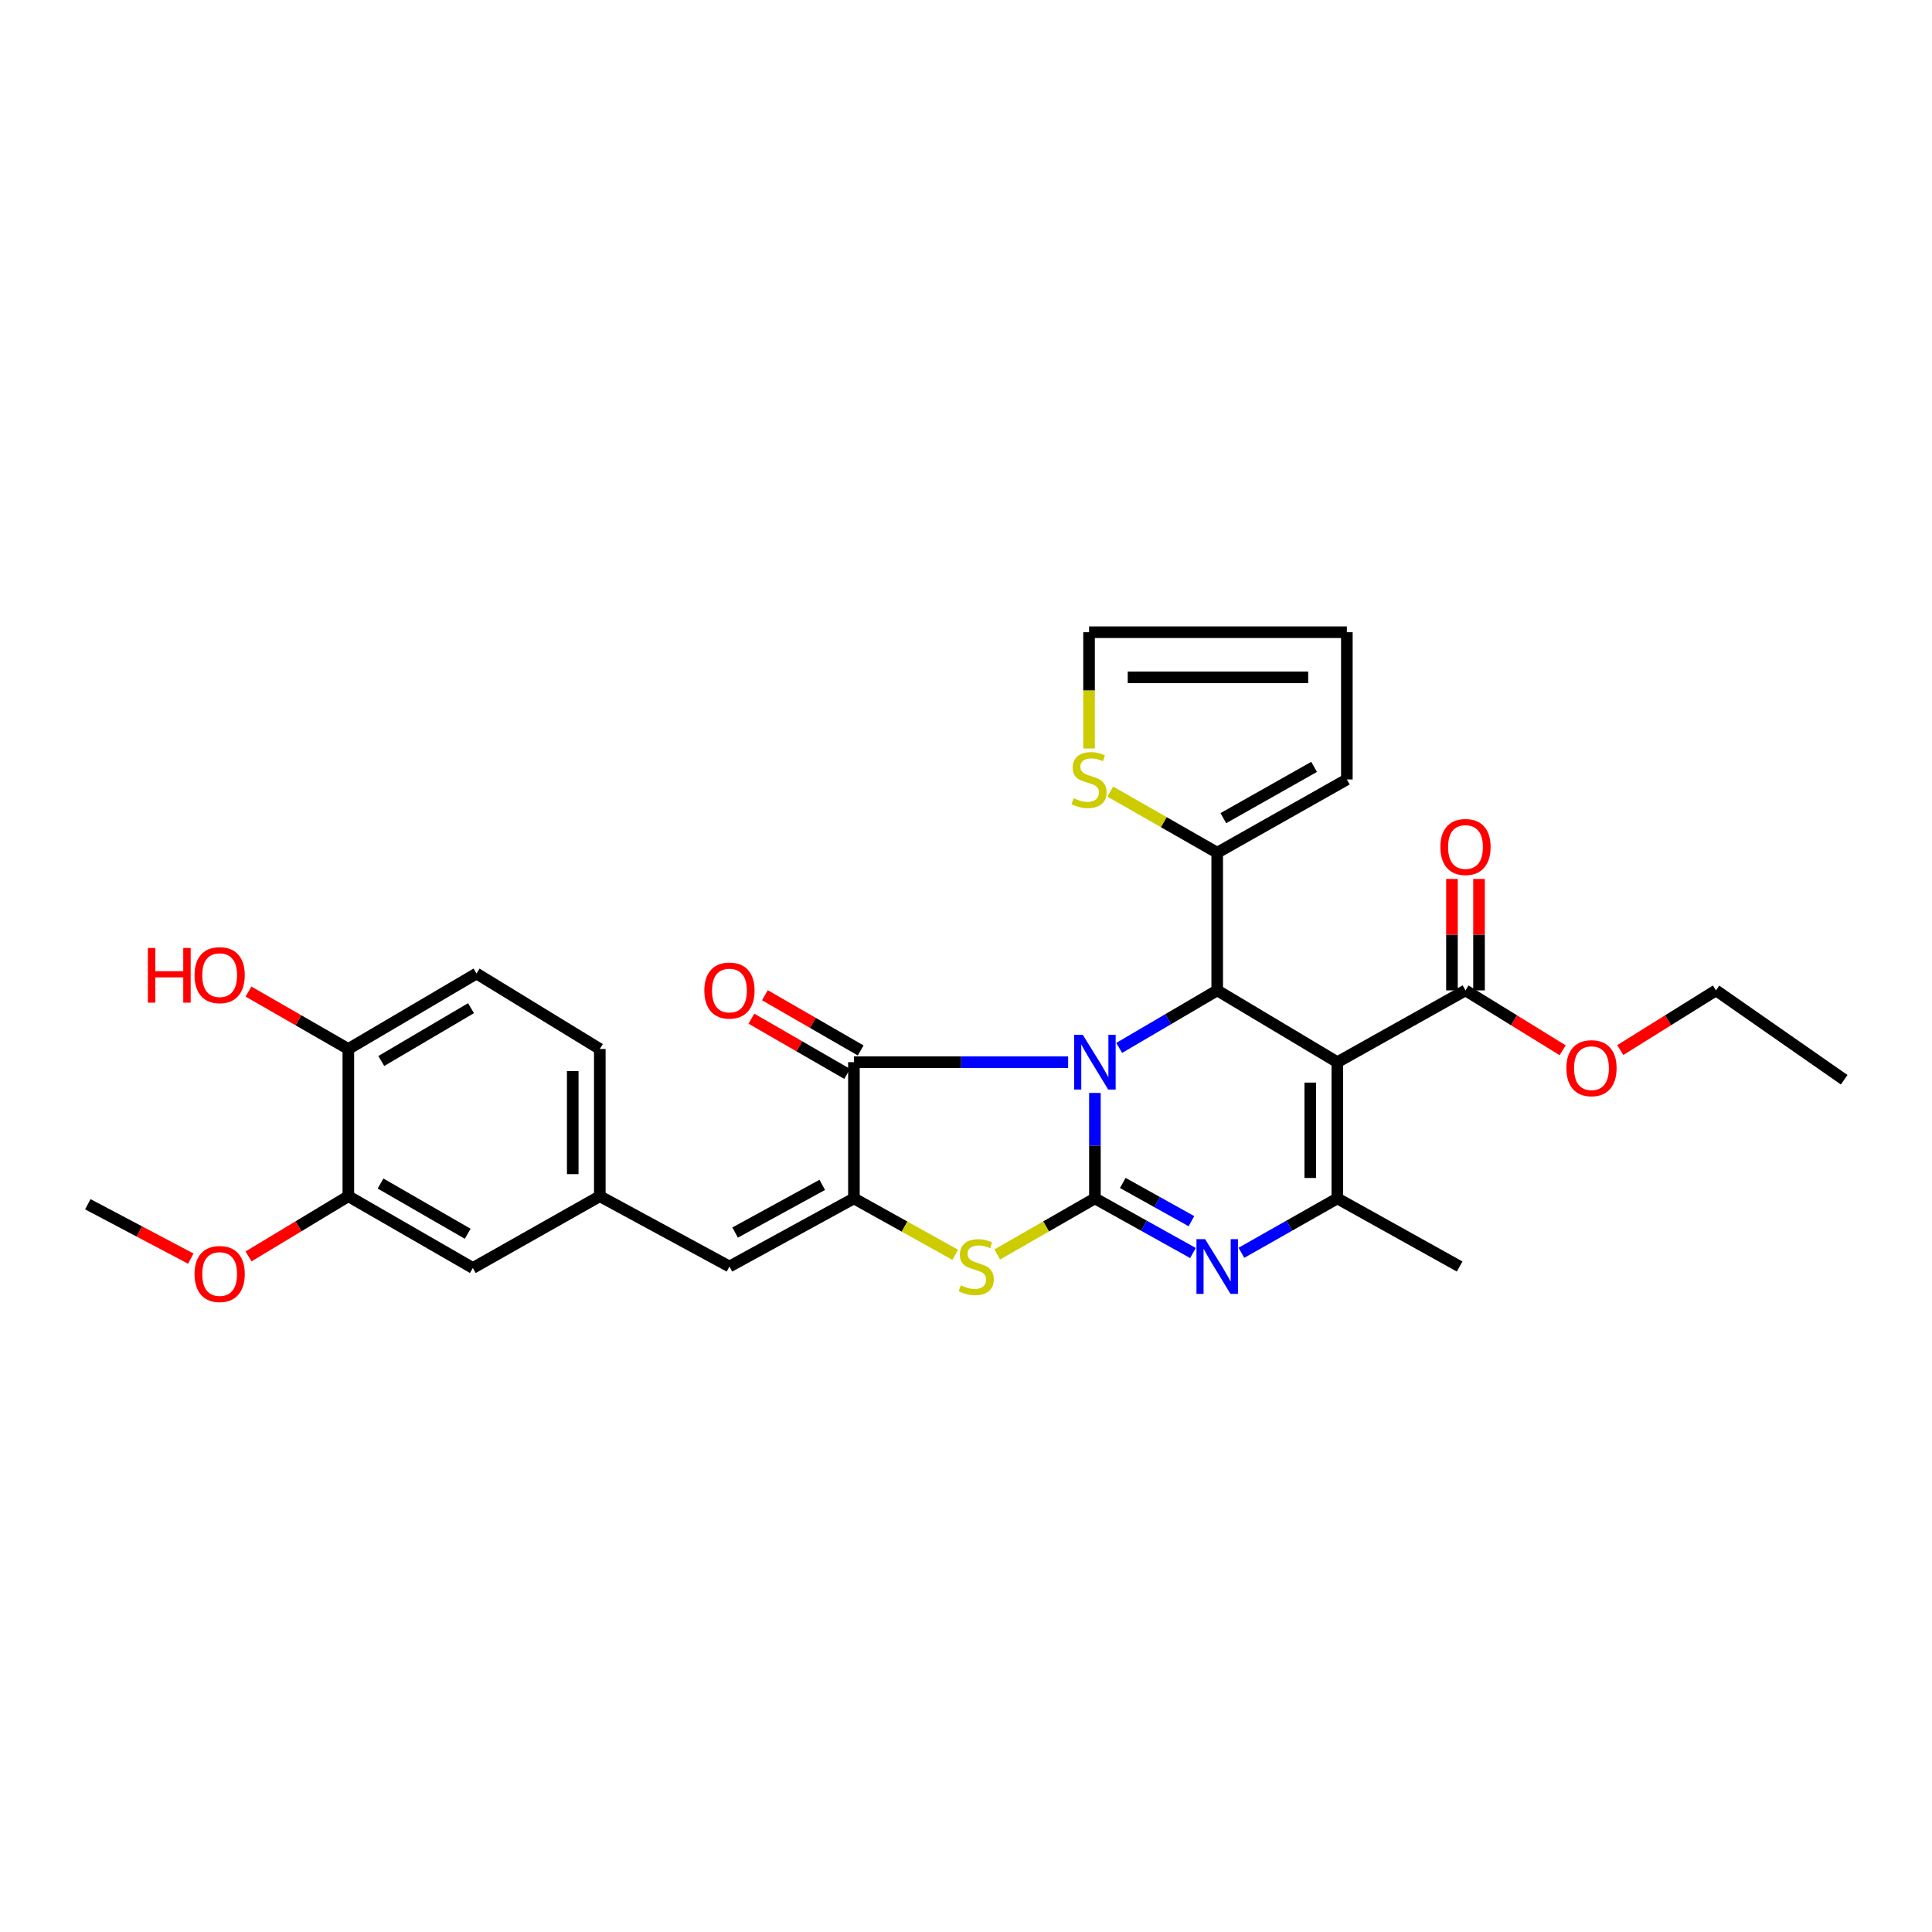<?xml version='1.0' encoding='iso-8859-1'?>
<svg version='1.1' baseProfile='full'
              xmlns='http://www.w3.org/2000/svg'
                      xmlns:rdkit='http://www.rdkit.org/xml'
                      xmlns:xlink='http://www.w3.org/1999/xlink'
                  xml:space='preserve'
width='1000px' height='1000px' viewBox='0 0 1000 1000'>
<!-- END OF HEADER -->
<rect style='opacity:1.0;fill:#FFFFFF;stroke:none' width='1000' height='1000' x='0' y='0'> </rect>
<path class='bond-0' d='M 566.722,565.701 L 566.722,592.996' style='fill:none;fill-rule:evenodd;stroke:#0000FF;stroke-width:6px;stroke-linecap:butt;stroke-linejoin:miter;stroke-opacity:1' />
<path class='bond-0' d='M 566.722,592.996 L 566.722,620.29' style='fill:none;fill-rule:evenodd;stroke:#000000;stroke-width:6px;stroke-linecap:butt;stroke-linejoin:miter;stroke-opacity:1' />
<path class='bond-2' d='M 579.297,542.398 L 604.662,527.511' style='fill:none;fill-rule:evenodd;stroke:#0000FF;stroke-width:6px;stroke-linecap:butt;stroke-linejoin:miter;stroke-opacity:1' />
<path class='bond-2' d='M 604.662,527.511 L 630.027,512.623' style='fill:none;fill-rule:evenodd;stroke:#000000;stroke-width:6px;stroke-linecap:butt;stroke-linejoin:miter;stroke-opacity:1' />
<path class='bond-3' d='M 552.863,549.778 L 497.425,549.778' style='fill:none;fill-rule:evenodd;stroke:#0000FF;stroke-width:6px;stroke-linecap:butt;stroke-linejoin:miter;stroke-opacity:1' />
<path class='bond-3' d='M 497.425,549.778 L 441.987,549.778' style='fill:none;fill-rule:evenodd;stroke:#000000;stroke-width:6px;stroke-linecap:butt;stroke-linejoin:miter;stroke-opacity:1' />
<path class='bond-4' d='M 566.722,620.29 L 592.099,634.423' style='fill:none;fill-rule:evenodd;stroke:#000000;stroke-width:6px;stroke-linecap:butt;stroke-linejoin:miter;stroke-opacity:1' />
<path class='bond-4' d='M 592.099,634.423 L 617.475,648.556' style='fill:none;fill-rule:evenodd;stroke:#0000FF;stroke-width:6px;stroke-linecap:butt;stroke-linejoin:miter;stroke-opacity:1' />
<path class='bond-4' d='M 581.151,612.291 L 598.915,622.184' style='fill:none;fill-rule:evenodd;stroke:#000000;stroke-width:6px;stroke-linecap:butt;stroke-linejoin:miter;stroke-opacity:1' />
<path class='bond-4' d='M 598.915,622.184 L 616.678,632.077' style='fill:none;fill-rule:evenodd;stroke:#0000FF;stroke-width:6px;stroke-linecap:butt;stroke-linejoin:miter;stroke-opacity:1' />
<path class='bond-7' d='M 566.722,620.29 L 541.444,634.804' style='fill:none;fill-rule:evenodd;stroke:#000000;stroke-width:6px;stroke-linecap:butt;stroke-linejoin:miter;stroke-opacity:1' />
<path class='bond-7' d='M 541.444,634.804 L 516.166,649.317' style='fill:none;fill-rule:evenodd;stroke:#CCCC00;stroke-width:6px;stroke-linecap:butt;stroke-linejoin:miter;stroke-opacity:1' />
<path class='bond-1' d='M 692.204,549.778 L 630.027,512.623' style='fill:none;fill-rule:evenodd;stroke:#000000;stroke-width:6px;stroke-linecap:butt;stroke-linejoin:miter;stroke-opacity:1' />
<path class='bond-6' d='M 692.204,549.778 L 692.204,620.29' style='fill:none;fill-rule:evenodd;stroke:#000000;stroke-width:6px;stroke-linecap:butt;stroke-linejoin:miter;stroke-opacity:1' />
<path class='bond-6' d='M 678.195,560.355 L 678.195,609.714' style='fill:none;fill-rule:evenodd;stroke:#000000;stroke-width:6px;stroke-linecap:butt;stroke-linejoin:miter;stroke-opacity:1' />
<path class='bond-9' d='M 692.204,549.778 L 758.536,512.623' style='fill:none;fill-rule:evenodd;stroke:#000000;stroke-width:6px;stroke-linecap:butt;stroke-linejoin:miter;stroke-opacity:1' />
<path class='bond-8' d='M 630.027,512.623 L 630.027,441.356' style='fill:none;fill-rule:evenodd;stroke:#000000;stroke-width:6px;stroke-linecap:butt;stroke-linejoin:miter;stroke-opacity:1' />
<path class='bond-5' d='M 441.987,549.778 L 441.987,620.29' style='fill:none;fill-rule:evenodd;stroke:#000000;stroke-width:6px;stroke-linecap:butt;stroke-linejoin:miter;stroke-opacity:1' />
<path class='bond-13' d='M 445.486,543.711 L 420.703,529.418' style='fill:none;fill-rule:evenodd;stroke:#000000;stroke-width:6px;stroke-linecap:butt;stroke-linejoin:miter;stroke-opacity:1' />
<path class='bond-13' d='M 420.703,529.418 L 395.92,515.125' style='fill:none;fill-rule:evenodd;stroke:#FF0000;stroke-width:6px;stroke-linecap:butt;stroke-linejoin:miter;stroke-opacity:1' />
<path class='bond-13' d='M 438.488,555.846 L 413.705,541.553' style='fill:none;fill-rule:evenodd;stroke:#000000;stroke-width:6px;stroke-linecap:butt;stroke-linejoin:miter;stroke-opacity:1' />
<path class='bond-13' d='M 413.705,541.553 L 388.921,527.261' style='fill:none;fill-rule:evenodd;stroke:#FF0000;stroke-width:6px;stroke-linecap:butt;stroke-linejoin:miter;stroke-opacity:1' />
<path class='bond-31' d='M 642.554,648.443 L 667.379,634.367' style='fill:none;fill-rule:evenodd;stroke:#0000FF;stroke-width:6px;stroke-linecap:butt;stroke-linejoin:miter;stroke-opacity:1' />
<path class='bond-31' d='M 667.379,634.367 L 692.204,620.29' style='fill:none;fill-rule:evenodd;stroke:#000000;stroke-width:6px;stroke-linecap:butt;stroke-linejoin:miter;stroke-opacity:1' />
<path class='bond-10' d='M 441.987,620.29 L 377.561,655.546' style='fill:none;fill-rule:evenodd;stroke:#000000;stroke-width:6px;stroke-linecap:butt;stroke-linejoin:miter;stroke-opacity:1' />
<path class='bond-10' d='M 425.598,613.289 L 380.5,637.969' style='fill:none;fill-rule:evenodd;stroke:#000000;stroke-width:6px;stroke-linecap:butt;stroke-linejoin:miter;stroke-opacity:1' />
<path class='bond-30' d='M 441.987,620.29 L 468.205,634.886' style='fill:none;fill-rule:evenodd;stroke:#000000;stroke-width:6px;stroke-linecap:butt;stroke-linejoin:miter;stroke-opacity:1' />
<path class='bond-30' d='M 468.205,634.886 L 494.424,649.483' style='fill:none;fill-rule:evenodd;stroke:#CCCC00;stroke-width:6px;stroke-linecap:butt;stroke-linejoin:miter;stroke-opacity:1' />
<path class='bond-24' d='M 692.204,620.29 L 755.509,655.546' style='fill:none;fill-rule:evenodd;stroke:#000000;stroke-width:6px;stroke-linecap:butt;stroke-linejoin:miter;stroke-opacity:1' />
<path class='bond-11' d='M 630.027,441.356 L 602.356,425.542' style='fill:none;fill-rule:evenodd;stroke:#000000;stroke-width:6px;stroke-linecap:butt;stroke-linejoin:miter;stroke-opacity:1' />
<path class='bond-11' d='M 602.356,425.542 L 574.684,409.727' style='fill:none;fill-rule:evenodd;stroke:#CCCC00;stroke-width:6px;stroke-linecap:butt;stroke-linejoin:miter;stroke-opacity:1' />
<path class='bond-16' d='M 630.027,441.356 L 697.13,403.447' style='fill:none;fill-rule:evenodd;stroke:#000000;stroke-width:6px;stroke-linecap:butt;stroke-linejoin:miter;stroke-opacity:1' />
<path class='bond-16' d='M 633.202,423.473 L 680.174,396.936' style='fill:none;fill-rule:evenodd;stroke:#000000;stroke-width:6px;stroke-linecap:butt;stroke-linejoin:miter;stroke-opacity:1' />
<path class='bond-19' d='M 765.541,512.623 L 765.541,483.781' style='fill:none;fill-rule:evenodd;stroke:#000000;stroke-width:6px;stroke-linecap:butt;stroke-linejoin:miter;stroke-opacity:1' />
<path class='bond-19' d='M 765.541,483.781 L 765.541,454.939' style='fill:none;fill-rule:evenodd;stroke:#FF0000;stroke-width:6px;stroke-linecap:butt;stroke-linejoin:miter;stroke-opacity:1' />
<path class='bond-19' d='M 751.532,512.623 L 751.532,483.781' style='fill:none;fill-rule:evenodd;stroke:#000000;stroke-width:6px;stroke-linecap:butt;stroke-linejoin:miter;stroke-opacity:1' />
<path class='bond-19' d='M 751.532,483.781 L 751.532,454.939' style='fill:none;fill-rule:evenodd;stroke:#FF0000;stroke-width:6px;stroke-linecap:butt;stroke-linejoin:miter;stroke-opacity:1' />
<path class='bond-22' d='M 758.536,512.623 L 783.685,528.119' style='fill:none;fill-rule:evenodd;stroke:#000000;stroke-width:6px;stroke-linecap:butt;stroke-linejoin:miter;stroke-opacity:1' />
<path class='bond-22' d='M 783.685,528.119 L 808.833,543.615' style='fill:none;fill-rule:evenodd;stroke:#FF0000;stroke-width:6px;stroke-linecap:butt;stroke-linejoin:miter;stroke-opacity:1' />
<path class='bond-14' d='M 377.561,655.546 L 310.458,619.154' style='fill:none;fill-rule:evenodd;stroke:#000000;stroke-width:6px;stroke-linecap:butt;stroke-linejoin:miter;stroke-opacity:1' />
<path class='bond-18' d='M 563.694,387.421 L 563.694,357.329' style='fill:none;fill-rule:evenodd;stroke:#CCCC00;stroke-width:6px;stroke-linecap:butt;stroke-linejoin:miter;stroke-opacity:1' />
<path class='bond-18' d='M 563.694,357.329 L 563.694,327.238' style='fill:none;fill-rule:evenodd;stroke:#000000;stroke-width:6px;stroke-linecap:butt;stroke-linejoin:miter;stroke-opacity:1' />
<path class='bond-12' d='M 180.299,619.154 L 244.748,656.301' style='fill:none;fill-rule:evenodd;stroke:#000000;stroke-width:6px;stroke-linecap:butt;stroke-linejoin:miter;stroke-opacity:1' />
<path class='bond-12' d='M 196.962,612.589 L 242.076,638.592' style='fill:none;fill-rule:evenodd;stroke:#000000;stroke-width:6px;stroke-linecap:butt;stroke-linejoin:miter;stroke-opacity:1' />
<path class='bond-25' d='M 180.299,619.154 L 154.469,634.74' style='fill:none;fill-rule:evenodd;stroke:#000000;stroke-width:6px;stroke-linecap:butt;stroke-linejoin:miter;stroke-opacity:1' />
<path class='bond-25' d='M 154.469,634.74 L 128.639,650.326' style='fill:none;fill-rule:evenodd;stroke:#FF0000;stroke-width:6px;stroke-linecap:butt;stroke-linejoin:miter;stroke-opacity:1' />
<path class='bond-33' d='M 180.299,619.154 L 180.299,542.953' style='fill:none;fill-rule:evenodd;stroke:#000000;stroke-width:6px;stroke-linecap:butt;stroke-linejoin:miter;stroke-opacity:1' />
<path class='bond-17' d='M 310.458,619.154 L 244.748,656.301' style='fill:none;fill-rule:evenodd;stroke:#000000;stroke-width:6px;stroke-linecap:butt;stroke-linejoin:miter;stroke-opacity:1' />
<path class='bond-23' d='M 310.458,619.154 L 310.458,542.953' style='fill:none;fill-rule:evenodd;stroke:#000000;stroke-width:6px;stroke-linecap:butt;stroke-linejoin:miter;stroke-opacity:1' />
<path class='bond-23' d='M 296.449,607.724 L 296.449,554.383' style='fill:none;fill-rule:evenodd;stroke:#000000;stroke-width:6px;stroke-linecap:butt;stroke-linejoin:miter;stroke-opacity:1' />
<path class='bond-15' d='M 180.299,542.953 L 246.639,503.899' style='fill:none;fill-rule:evenodd;stroke:#000000;stroke-width:6px;stroke-linecap:butt;stroke-linejoin:miter;stroke-opacity:1' />
<path class='bond-15' d='M 197.357,549.167 L 243.795,521.829' style='fill:none;fill-rule:evenodd;stroke:#000000;stroke-width:6px;stroke-linecap:butt;stroke-linejoin:miter;stroke-opacity:1' />
<path class='bond-26' d='M 180.299,542.953 L 154.457,528.093' style='fill:none;fill-rule:evenodd;stroke:#000000;stroke-width:6px;stroke-linecap:butt;stroke-linejoin:miter;stroke-opacity:1' />
<path class='bond-26' d='M 154.457,528.093 L 128.615,513.233' style='fill:none;fill-rule:evenodd;stroke:#FF0000;stroke-width:6px;stroke-linecap:butt;stroke-linejoin:miter;stroke-opacity:1' />
<path class='bond-20' d='M 697.13,403.447 L 697.13,327.238' style='fill:none;fill-rule:evenodd;stroke:#000000;stroke-width:6px;stroke-linecap:butt;stroke-linejoin:miter;stroke-opacity:1' />
<path class='bond-32' d='M 563.694,327.238 L 697.13,327.238' style='fill:none;fill-rule:evenodd;stroke:#000000;stroke-width:6px;stroke-linecap:butt;stroke-linejoin:miter;stroke-opacity:1' />
<path class='bond-32' d='M 583.71,350.586 L 677.115,350.586' style='fill:none;fill-rule:evenodd;stroke:#000000;stroke-width:6px;stroke-linecap:butt;stroke-linejoin:miter;stroke-opacity:1' />
<path class='bond-21' d='M 246.639,503.899 L 310.458,542.953' style='fill:none;fill-rule:evenodd;stroke:#000000;stroke-width:6px;stroke-linecap:butt;stroke-linejoin:miter;stroke-opacity:1' />
<path class='bond-27' d='M 838.647,543.516 L 863.418,528.07' style='fill:none;fill-rule:evenodd;stroke:#FF0000;stroke-width:6px;stroke-linecap:butt;stroke-linejoin:miter;stroke-opacity:1' />
<path class='bond-27' d='M 863.418,528.07 L 888.189,512.623' style='fill:none;fill-rule:evenodd;stroke:#000000;stroke-width:6px;stroke-linecap:butt;stroke-linejoin:miter;stroke-opacity:1' />
<path class='bond-28' d='M 98.765,651.463 L 72.11,637.39' style='fill:none;fill-rule:evenodd;stroke:#FF0000;stroke-width:6px;stroke-linecap:butt;stroke-linejoin:miter;stroke-opacity:1' />
<path class='bond-28' d='M 72.11,637.39 L 45.455,623.318' style='fill:none;fill-rule:evenodd;stroke:#000000;stroke-width:6px;stroke-linecap:butt;stroke-linejoin:miter;stroke-opacity:1' />
<path class='bond-29' d='M 888.189,512.623 L 954.545,558.876' style='fill:none;fill-rule:evenodd;stroke:#000000;stroke-width:6px;stroke-linecap:butt;stroke-linejoin:miter;stroke-opacity:1' />
<path  class='atom-0' d='M 560.462 535.618
L 569.742 550.618
Q 570.662 552.098, 572.142 554.778
Q 573.622 557.458, 573.702 557.618
L 573.702 535.618
L 577.462 535.618
L 577.462 563.938
L 573.582 563.938
L 563.622 547.538
Q 562.462 545.618, 561.222 543.418
Q 560.022 541.218, 559.662 540.538
L 559.662 563.938
L 555.982 563.938
L 555.982 535.618
L 560.462 535.618
' fill='#0000FF'/>
<path  class='atom-5' d='M 623.767 641.386
L 633.047 656.386
Q 633.967 657.866, 635.447 660.546
Q 636.927 663.226, 637.007 663.386
L 637.007 641.386
L 640.767 641.386
L 640.767 669.706
L 636.887 669.706
L 626.927 653.306
Q 625.767 651.386, 624.527 649.186
Q 623.327 646.986, 622.967 646.306
L 622.967 669.706
L 619.287 669.706
L 619.287 641.386
L 623.767 641.386
' fill='#0000FF'/>
<path  class='atom-8' d='M 497.316 665.266
Q 497.636 665.386, 498.956 665.946
Q 500.276 666.506, 501.716 666.866
Q 503.196 667.186, 504.636 667.186
Q 507.316 667.186, 508.876 665.906
Q 510.436 664.586, 510.436 662.306
Q 510.436 660.746, 509.636 659.786
Q 508.876 658.826, 507.676 658.306
Q 506.476 657.786, 504.476 657.186
Q 501.956 656.426, 500.436 655.706
Q 498.956 654.986, 497.876 653.466
Q 496.836 651.946, 496.836 649.386
Q 496.836 645.826, 499.236 643.626
Q 501.676 641.426, 506.476 641.426
Q 509.756 641.426, 513.476 642.986
L 512.556 646.066
Q 509.156 644.666, 506.596 644.666
Q 503.836 644.666, 502.316 645.826
Q 500.796 646.946, 500.836 648.906
Q 500.836 650.426, 501.596 651.346
Q 502.396 652.266, 503.516 652.786
Q 504.676 653.306, 506.596 653.906
Q 509.156 654.706, 510.676 655.506
Q 512.196 656.306, 513.276 657.946
Q 514.396 659.546, 514.396 662.306
Q 514.396 666.226, 511.756 668.346
Q 509.156 670.426, 504.796 670.426
Q 502.276 670.426, 500.356 669.866
Q 498.476 669.346, 496.236 668.426
L 497.316 665.266
' fill='#CCCC00'/>
<path  class='atom-12' d='M 555.694 413.167
Q 556.014 413.287, 557.334 413.847
Q 558.654 414.407, 560.094 414.767
Q 561.574 415.087, 563.014 415.087
Q 565.694 415.087, 567.254 413.807
Q 568.814 412.487, 568.814 410.207
Q 568.814 408.647, 568.014 407.687
Q 567.254 406.727, 566.054 406.207
Q 564.854 405.687, 562.854 405.087
Q 560.334 404.327, 558.814 403.607
Q 557.334 402.887, 556.254 401.367
Q 555.214 399.847, 555.214 397.287
Q 555.214 393.727, 557.614 391.527
Q 560.054 389.327, 564.854 389.327
Q 568.134 389.327, 571.854 390.887
L 570.934 393.967
Q 567.534 392.567, 564.974 392.567
Q 562.214 392.567, 560.694 393.727
Q 559.174 394.847, 559.214 396.807
Q 559.214 398.327, 559.974 399.247
Q 560.774 400.167, 561.894 400.687
Q 563.054 401.207, 564.974 401.807
Q 567.534 402.607, 569.054 403.407
Q 570.574 404.207, 571.654 405.847
Q 572.774 407.447, 572.774 410.207
Q 572.774 414.127, 570.134 416.247
Q 567.534 418.327, 563.174 418.327
Q 560.654 418.327, 558.734 417.767
Q 556.854 417.247, 554.614 416.327
L 555.694 413.167
' fill='#CCCC00'/>
<path  class='atom-14' d='M 364.561 512.703
Q 364.561 505.903, 367.921 502.103
Q 371.281 498.303, 377.561 498.303
Q 383.841 498.303, 387.201 502.103
Q 390.561 505.903, 390.561 512.703
Q 390.561 519.583, 387.161 523.503
Q 383.761 527.383, 377.561 527.383
Q 371.321 527.383, 367.921 523.503
Q 364.561 519.623, 364.561 512.703
M 377.561 524.183
Q 381.881 524.183, 384.201 521.303
Q 386.561 518.383, 386.561 512.703
Q 386.561 507.143, 384.201 504.343
Q 381.881 501.503, 377.561 501.503
Q 373.241 501.503, 370.881 504.303
Q 368.561 507.103, 368.561 512.703
Q 368.561 518.423, 370.881 521.303
Q 373.241 524.183, 377.561 524.183
' fill='#FF0000'/>
<path  class='atom-20' d='M 745.536 438.401
Q 745.536 431.601, 748.896 427.801
Q 752.256 424.001, 758.536 424.001
Q 764.816 424.001, 768.176 427.801
Q 771.536 431.601, 771.536 438.401
Q 771.536 445.281, 768.136 449.201
Q 764.736 453.081, 758.536 453.081
Q 752.296 453.081, 748.896 449.201
Q 745.536 445.321, 745.536 438.401
M 758.536 449.881
Q 762.856 449.881, 765.176 447.001
Q 767.536 444.081, 767.536 438.401
Q 767.536 432.841, 765.176 430.041
Q 762.856 427.201, 758.536 427.201
Q 754.216 427.201, 751.856 430.001
Q 749.536 432.801, 749.536 438.401
Q 749.536 444.121, 751.856 447.001
Q 754.216 449.881, 758.536 449.881
' fill='#FF0000'/>
<path  class='atom-23' d='M 810.748 552.886
Q 810.748 546.086, 814.108 542.286
Q 817.468 538.486, 823.748 538.486
Q 830.028 538.486, 833.388 542.286
Q 836.748 546.086, 836.748 552.886
Q 836.748 559.766, 833.348 563.686
Q 829.948 567.566, 823.748 567.566
Q 817.508 567.566, 814.108 563.686
Q 810.748 559.806, 810.748 552.886
M 823.748 564.366
Q 828.068 564.366, 830.388 561.486
Q 832.748 558.566, 832.748 552.886
Q 832.748 547.326, 830.388 544.526
Q 828.068 541.686, 823.748 541.686
Q 819.428 541.686, 817.068 544.486
Q 814.748 547.286, 814.748 552.886
Q 814.748 558.606, 817.068 561.486
Q 819.428 564.366, 823.748 564.366
' fill='#FF0000'/>
<path  class='atom-26' d='M 100.694 659.424
Q 100.694 652.624, 104.054 648.824
Q 107.414 645.024, 113.694 645.024
Q 119.974 645.024, 123.334 648.824
Q 126.694 652.624, 126.694 659.424
Q 126.694 666.304, 123.294 670.224
Q 119.894 674.104, 113.694 674.104
Q 107.454 674.104, 104.054 670.224
Q 100.694 666.344, 100.694 659.424
M 113.694 670.904
Q 118.014 670.904, 120.334 668.024
Q 122.694 665.104, 122.694 659.424
Q 122.694 653.864, 120.334 651.064
Q 118.014 648.224, 113.694 648.224
Q 109.374 648.224, 107.014 651.024
Q 104.694 653.824, 104.694 659.424
Q 104.694 665.144, 107.014 668.024
Q 109.374 670.904, 113.694 670.904
' fill='#FF0000'/>
<path  class='atom-27' d='M 76.534 490.654
L 80.374 490.654
L 80.374 502.694
L 94.854 502.694
L 94.854 490.654
L 98.694 490.654
L 98.694 518.974
L 94.854 518.974
L 94.854 505.894
L 80.374 505.894
L 80.374 518.974
L 76.534 518.974
L 76.534 490.654
' fill='#FF0000'/>
<path  class='atom-27' d='M 100.694 504.734
Q 100.694 497.934, 104.054 494.134
Q 107.414 490.334, 113.694 490.334
Q 119.974 490.334, 123.334 494.134
Q 126.694 497.934, 126.694 504.734
Q 126.694 511.614, 123.294 515.534
Q 119.894 519.414, 113.694 519.414
Q 107.454 519.414, 104.054 515.534
Q 100.694 511.654, 100.694 504.734
M 113.694 516.214
Q 118.014 516.214, 120.334 513.334
Q 122.694 510.414, 122.694 504.734
Q 122.694 499.174, 120.334 496.374
Q 118.014 493.534, 113.694 493.534
Q 109.374 493.534, 107.014 496.334
Q 104.694 499.134, 104.694 504.734
Q 104.694 510.454, 107.014 513.334
Q 109.374 516.214, 113.694 516.214
' fill='#FF0000'/>
</svg>
